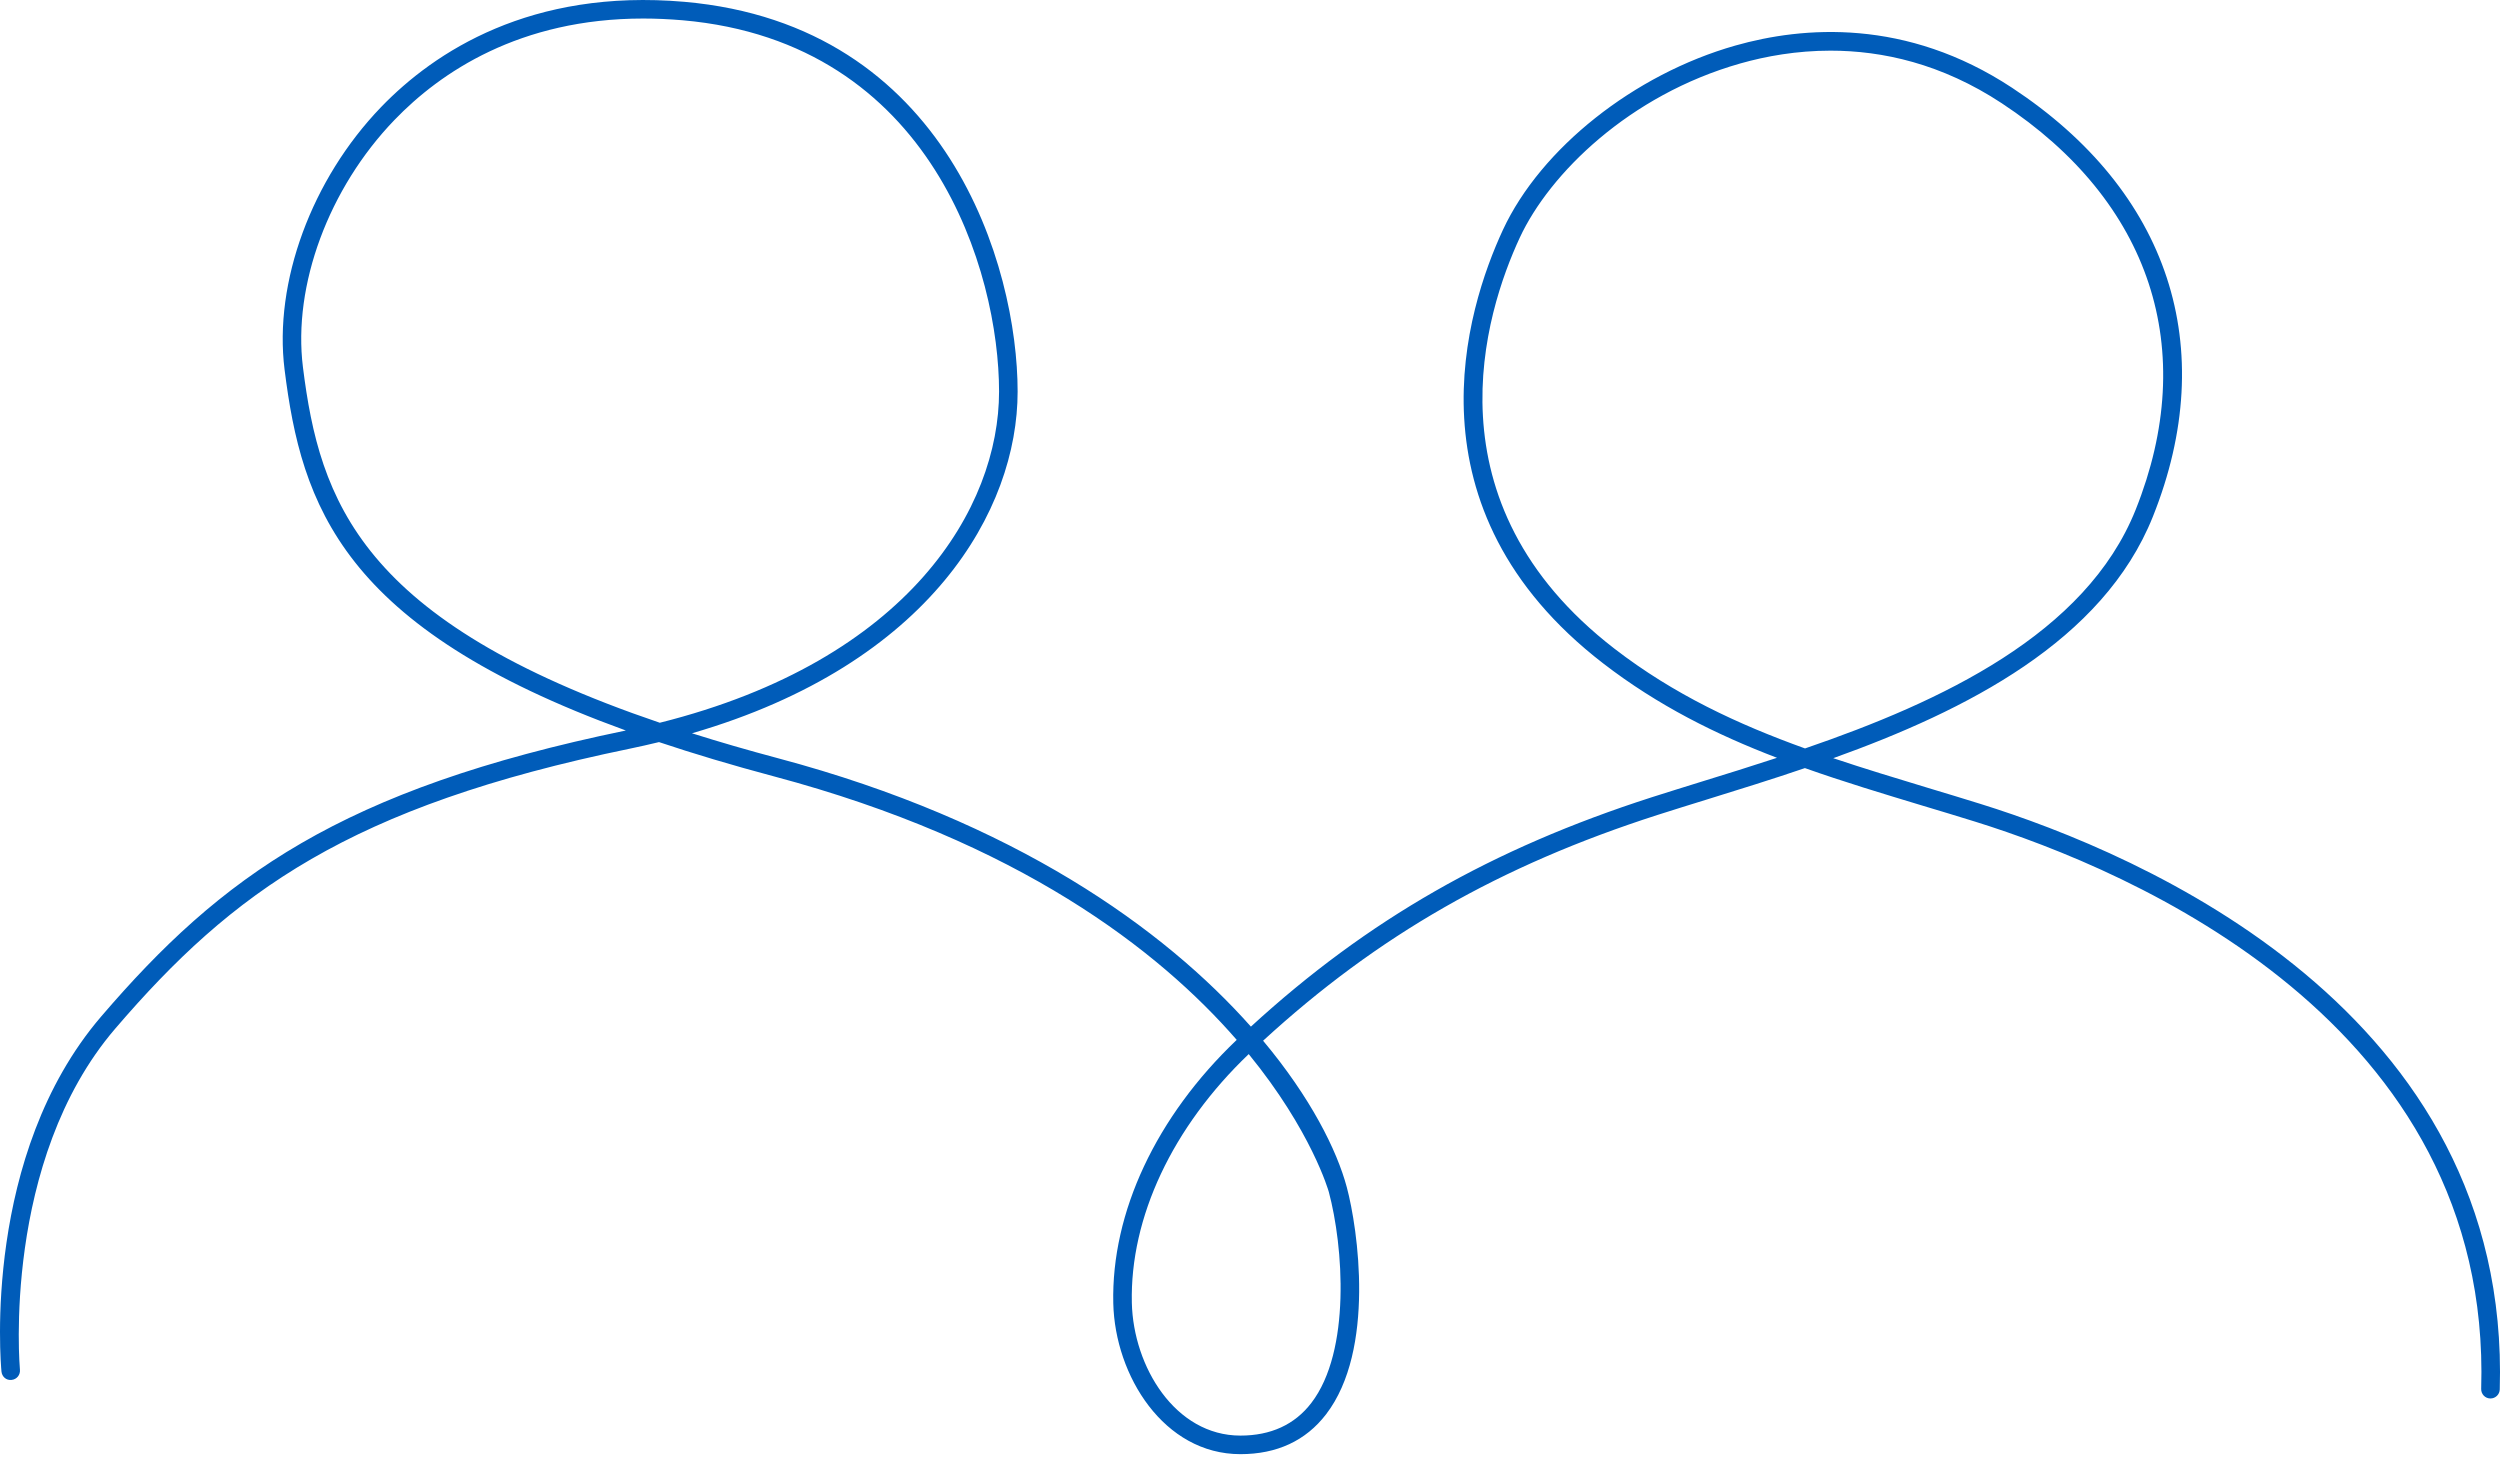 <?xml version="1.0" encoding="UTF-8"?>
<svg xmlns="http://www.w3.org/2000/svg" width="80" height="47" viewBox="0 0 80 47" fill="none">
  <path d="M39.692 46.533C37.248 46.533 35.679 44.027 35.625 41.705C35.558 38.8 36.997 35.73 39.575 33.276C37.078 30.404 32.601 26.933 24.766 24.844C23.425 24.486 22.203 24.121 21.088 23.747C20.782 23.821 20.47 23.892 20.152 23.958C11.18 25.809 7.443 28.536 3.686 32.918C0.051 37.158 0.632 43.767 0.638 43.833C0.653 43.997 0.534 44.142 0.371 44.157C0.199 44.178 0.063 44.053 0.047 43.889C0.02 43.608 -0.561 36.961 3.236 32.53C7.077 28.049 10.891 25.263 20.027 23.376C10.932 20.078 9.649 16.167 9.106 11.824C8.757 9.032 9.97 5.735 12.196 3.425C13.907 1.651 16.99 -0.369 21.898 0.058C30.335 0.798 32.564 8.539 32.564 12.529C32.564 16.308 29.789 21.244 22.143 23.465C23.005 23.738 23.93 24.006 24.919 24.27C32.472 26.284 37.253 29.726 40.029 32.852C43.761 29.431 47.741 27.157 52.857 25.512C53.373 25.347 53.918 25.178 54.485 25.002C55.243 24.768 56.044 24.52 56.864 24.25C54.919 23.505 53.057 22.582 51.301 21.228C44.889 16.283 46.923 9.88 48.094 7.355C49.306 4.747 52.294 2.377 55.53 1.458C57.698 0.841 60.998 0.576 64.385 2.808C69.413 6.12 71.055 11.122 68.893 16.53C67.297 20.521 62.916 22.735 58.664 24.262C59.658 24.596 60.672 24.902 61.703 25.215C62.26 25.383 62.819 25.551 63.378 25.726C68.495 27.32 80.359 32.338 79.992 44.464C79.987 44.623 79.855 44.751 79.695 44.751C79.692 44.751 79.689 44.751 79.685 44.751C79.522 44.747 79.393 44.609 79.398 44.445C79.752 32.726 68.19 27.847 63.202 26.292C62.644 26.118 62.086 25.95 61.532 25.784C60.246 25.395 58.986 25.015 57.757 24.579C56.687 24.944 55.64 25.267 54.662 25.571C54.097 25.745 53.554 25.914 53.039 26.079C48.003 27.698 44.088 29.936 40.419 33.303C41.941 35.123 42.781 36.805 43.098 37.993C43.451 39.314 44.019 43.196 42.434 45.258C41.783 46.105 40.86 46.533 39.692 46.533ZM39.959 33.731C37.517 36.065 36.156 38.961 36.219 41.691C36.266 43.734 37.607 45.939 39.692 45.939C40.666 45.939 41.431 45.588 41.962 44.895C43.239 43.234 42.984 39.873 42.523 38.145C42.512 38.105 41.966 36.188 39.959 33.731ZM58.576 1.621C57.488 1.621 56.507 1.799 55.692 2.03C52.134 3.04 49.583 5.559 48.632 7.607C47.521 10.001 45.591 16.075 51.663 20.758C53.564 22.224 55.611 23.176 57.761 23.95C62.108 22.456 66.748 20.297 68.341 16.311C70.389 11.188 68.828 6.447 64.058 3.305C62.129 2.033 60.23 1.621 58.576 1.621ZM20.585 0.593C16.628 0.593 14.092 2.313 12.624 3.838C10.517 6.024 9.367 9.129 9.694 11.75C10.229 16.027 11.53 19.873 21.114 23.128C29.101 21.124 31.97 16.234 31.97 12.529C31.97 8.728 29.854 1.352 21.848 0.649C21.411 0.612 20.99 0.593 20.585 0.593Z" fill="#005CB9"></path>
</svg>
